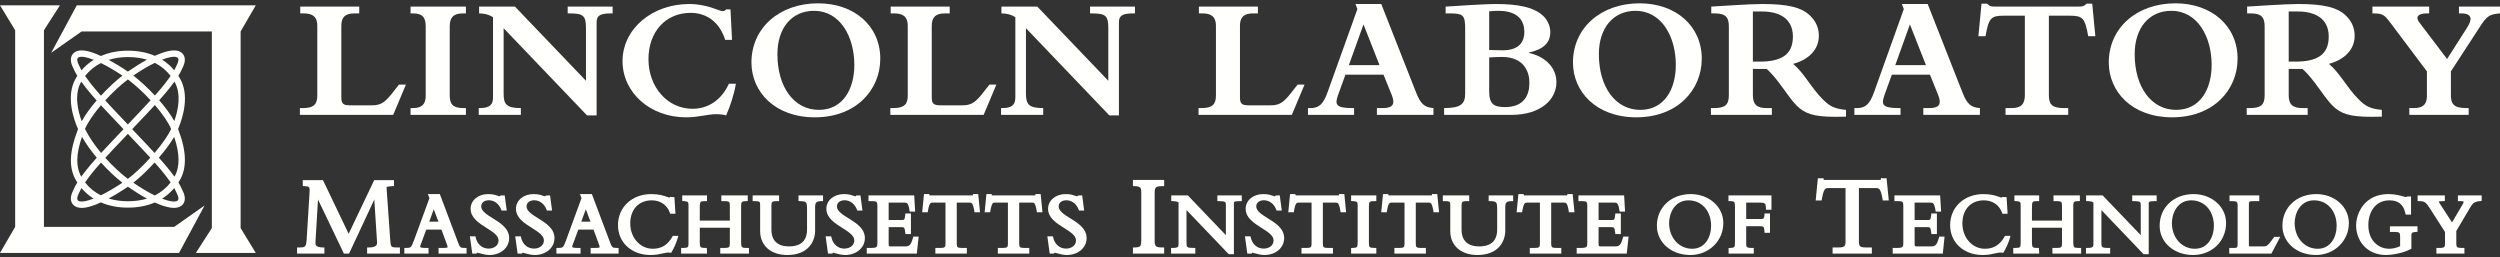 <?xml version="1.0" encoding="UTF-8"?>
<svg width="486px" height="50px" viewBox="0 0 486 50" version="1.1" xmlns="http://www.w3.org/2000/svg" xmlns:xlink="http://www.w3.org/1999/xlink">
    <rect x="0" y="0" width="486" height="50" fill="#333333" stroke="none"/>
    <!-- Generator: Sketch 50 (54983) - http://www.bohemiancoding.com/sketch -->
    <title>LL_Logo_white</title>
    <desc>Created with Sketch.</desc>
    <defs></defs>
    <g id="LL_Logo_white" stroke="none" stroke-width="1" fill="none" fill-rule="evenodd">
        <path d="M76.437,22.332 L58.299,22.332 L58.299,21.011 L58.875,21.011 C61.041,21.011 61.682,20.24 61.682,18.58 L61.682,5.041 C61.682,3.049 60.535,2.604 59.009,2.604 L58.367,2.604 L58.367,1.282 L69.836,1.282 L69.836,2.604 L68.859,2.604 C67.101,2.604 66.355,3.386 66.355,4.973 L66.355,18.922 C66.355,20.169 66.727,20.472 68.046,20.472 L72.343,20.472 C74.609,20.472 75.286,19.358 77.553,16.451 L78.909,16.451 L76.437,22.332" id="Fill-4" fill="#FFFFFE"></path>
        <path d="M79.811,1.282 L90.572,1.282 L90.572,2.604 L89.994,2.604 C88.168,2.604 87.427,3.386 87.427,5.141 L87.427,18.548 C87.427,20.2 87.998,21.011 90.066,21.011 L90.572,21.011 L90.572,22.332 L79.811,22.332 L79.811,21.011 L80.286,21.011 C82.08,21.011 82.756,20.169 82.756,18.68 L82.756,5.141 C82.756,3.386 82.149,2.604 80.254,2.604 L79.811,2.604 L79.811,1.282" id="Fill-5" fill="#FFFFFE"></path>
        <path d="M97.905,18.271 C97.905,20.341 98.551,21.011 101.254,21.011 L101.254,22.332 L93.069,22.332 L93.069,21.011 L93.269,21.011 C95.334,21.011 95.845,20.269 95.845,18.882 L95.845,3.346 C95.099,2.847 94.185,2.604 93.136,2.604 L93.136,1.282 L100.105,1.282 L113.913,15.706 L113.913,5.483 C113.913,3.049 113.405,2.604 110.697,2.604 L110.358,2.604 L110.358,1.282 L119.091,1.282 L119.091,2.604 L118.752,2.604 C116.65,2.604 115.982,3.049 115.982,4.33 L115.982,22.432 L114.117,22.432 L97.905,5.483 L97.905,18.271" id="Fill-6" fill="#FFFFFE"></path>
        <path d="M143.048,16.282 C142.777,18.078 141.966,20.677 141.159,22.432 C140.614,22.264 139.938,22.198 139.158,22.198 C137.566,22.198 135.876,22.806 133.338,22.806 C126.4,22.806 121.021,18 121.021,11.882 C121.021,5.654 126.738,0.78 133.98,0.78 C137.503,0.78 139.8,2.167 140.483,2.167 C140.751,2.167 140.954,2.064 141.159,1.824 L142.004,1.824 L142.306,7.752 L140.983,7.752 C139.903,4.396 137.503,2.501 134.254,2.501 C129.413,2.501 126.062,6.159 126.062,11.508 C126.062,16.959 129.787,21.15 134.624,21.15 C137.737,21.15 140.309,19.358 141.695,16.282 L143.048,16.282" id="Fill-7" fill="#FFFFFE"></path>
        <path d="M159.182,21.359 C163.883,21.359 166.083,17.289 166.083,12.627 C166.083,7.179 163.372,2.104 158.232,2.104 C153.93,2.104 151.129,5.421 151.129,10.524 C151.129,16.993 154.41,21.359 159.182,21.359 Z M159.044,0.646 C166.118,0.646 171.126,5.078 171.126,11.402 C171.126,17.427 166.489,22.806 158.402,22.806 C150.617,22.806 146.081,17.835 146.081,12.146 C146.081,5.449 151.497,0.646 159.044,0.646 Z" id="Fill-8" fill="#FFFFFE"></path>
        <path d="M191.219,22.332 L173.081,22.332 L173.081,21.011 L173.659,21.011 C175.823,21.011 176.468,20.24 176.468,18.58 L176.468,5.041 C176.468,3.049 175.316,2.604 173.791,2.604 L173.149,2.604 L173.149,1.282 L184.622,1.282 L184.622,2.604 L183.641,2.604 C181.879,2.604 181.134,3.386 181.134,4.973 L181.134,18.922 C181.134,20.169 181.508,20.472 182.829,20.472 L187.127,20.472 C189.393,20.472 190.072,19.358 192.34,16.451 L193.691,16.451 L191.219,22.332" id="Fill-9" fill="#FFFFFE"></path>
        <path d="M199.447,18.271 C199.447,20.341 200.093,21.011 202.798,21.011 L202.798,22.332 L194.609,22.332 L194.609,21.011 L194.807,21.011 C196.879,21.011 197.384,20.269 197.384,18.882 L197.384,3.346 C196.641,2.847 195.726,2.604 194.679,2.604 L194.679,1.282 L201.651,1.282 L215.455,15.706 L215.455,5.483 C215.455,3.049 214.943,2.604 212.235,2.604 L211.905,2.604 L211.905,1.282 L220.635,1.282 L220.635,2.604 L220.296,2.604 C218.194,2.604 217.521,3.049 217.521,4.33 L217.521,22.432 L215.659,22.432 L199.447,5.483 L199.447,18.271" id="Fill-10" fill="#FFFFFE"></path>
        <path d="M251.132,22.332 L232.996,22.332 L232.996,21.011 L233.569,21.011 C235.733,21.011 236.379,20.24 236.379,18.58 L236.379,5.041 C236.379,3.049 235.234,2.604 233.709,2.604 L233.067,2.604 L233.067,1.282 L244.533,1.282 L244.533,2.604 L243.558,2.604 C241.794,2.604 241.049,3.386 241.049,4.973 L241.049,18.922 C241.049,20.169 241.422,20.472 242.743,20.472 L247.042,20.472 C249.312,20.472 249.984,19.358 252.25,16.451 L253.6,16.451 L251.132,22.332" id="Fill-11" fill="#FFFFFE"></path>
        <path d="M265.063,4.744 L262.219,12.661 L268.178,12.661 L265.063,4.744 Z M261.549,14.521 L260.121,18.474 C259.513,20.2 259.548,21.011 262.797,21.011 L263.236,21.011 L263.236,22.332 L254.27,22.332 L254.27,21.011 L254.773,21.011 C256.401,21.011 257.243,20.269 258.091,17.897 L263.882,1.759 L263.508,0.78 L268.517,0.78 L275.284,17.975 C276.165,20.2 276.909,20.88 278.664,21.011 L278.664,22.332 L267.668,22.332 L267.668,21.011 L268.853,21.011 C270.916,21.011 271.219,20.101 270.545,18.445 L268.953,14.521 L261.549,14.521 Z" id="Fill-12" fill="#FFFFFE"></path>
        <path d="M289.498,17.77 C289.498,20.24 290.411,20.817 292.579,20.817 C296.368,20.817 297.317,18.377 297.317,16.106 C297.317,14.079 296.368,11.068 291.976,11.068 C291.326,11.068 290.006,11.134 289.498,11.168 L289.498,17.77 Z M289.498,9.719 C290.244,9.747 291.463,9.781 292.108,9.781 C295.491,9.781 296.336,7.951 296.336,6.225 C296.336,4.296 295.386,2.104 291.29,2.104 C290.583,2.104 290.074,2.127 289.498,2.204 L289.498,9.719 Z M284.829,5.586 C284.829,2.978 284.458,2.604 281.884,2.604 L281.034,2.604 L281.034,1.282 C281.884,1.26 283.506,1.117 285.303,1.014 C287.338,0.914 289.332,0.78 290.785,0.78 C295.012,0.78 298.265,1.357 300.093,3.18 C300.936,4.028 301.379,5.212 301.379,6.253 C301.379,8.322 300.024,9.607 297.213,10.218 L297.213,10.289 C300.493,11 302.569,13.232 302.569,15.974 C302.569,19.425 299.418,22.332 293.828,22.332 L280.738,22.332 L280.738,21.011 C284.047,21.011 284.829,20.169 284.829,18.172 L284.829,5.586 Z" id="Fill-13" fill="#FFFFFE"></path>
        <path d="M318.876,21.359 C323.577,21.359 325.78,17.289 325.78,12.627 C325.78,7.179 323.071,2.104 317.932,2.104 C313.627,2.104 310.82,5.421 310.82,10.524 C310.82,16.993 314.101,21.359 318.876,21.359 Z M318.743,0.646 C325.813,0.646 330.822,5.078 330.822,11.402 C330.822,17.427 326.18,22.806 318.097,22.806 C310.313,22.806 305.785,17.835 305.785,12.146 C305.785,5.449 311.191,0.646 318.743,0.646 Z" id="Fill-14" fill="#FFFFFE"></path>
        <path d="M340.76,11.979 L342.082,11.979 C346.17,11.979 348.54,10.726 348.54,7.11 C348.54,3.52 345.801,2.232 342.519,2.232 L340.76,2.232 L340.76,11.979 Z M340.76,18.548 C340.76,20.269 341.503,21.011 343.437,21.011 L344.448,21.011 L344.448,22.332 L332.604,22.332 L332.604,21.011 L333.14,21.011 C335.213,21.011 336.088,20.509 336.088,18.548 L336.088,5.181 C336.088,3.555 335.654,2.604 333.384,2.604 L332.669,2.604 L332.669,1.282 C334.359,1.183 335.654,1.117 337.035,1.014 C338.934,0.886 341.367,0.78 342.581,0.78 C347.567,0.78 350.269,1.419 351.959,3.118 C353.077,4.23 353.586,5.515 353.586,6.97 C353.586,9.544 351.726,11.573 348.579,12.415 C350.808,14.285 351.99,16.959 354.394,19.358 C355.786,20.743 356.73,21.15 358.861,21.359 L358.861,22.678 C358.119,22.706 357.782,22.706 356.764,22.706 C352.571,22.706 350.844,22.099 349.256,20.509 C347.567,18.819 345.603,15.261 343.437,13.399 L340.76,13.399 L340.76,18.548 Z" id="Fill-15" fill="#FFFFFE"></path>
        <path d="M371.287,4.744 L368.443,12.661 L374.404,12.661 L371.287,4.744 Z M367.771,14.521 L366.346,18.474 C365.736,20.2 365.772,21.011 369.023,21.011 L369.463,21.011 L369.463,22.332 L360.493,22.332 L360.493,21.011 L361.001,21.011 C362.621,21.011 363.476,20.269 364.324,17.897 L370.102,1.759 L369.728,0.78 L374.742,0.78 L381.504,17.975 C382.385,20.2 383.128,20.88 384.895,21.011 L384.895,22.332 L373.893,22.332 L373.893,21.011 L375.079,21.011 C377.142,21.011 377.439,20.101 376.771,18.445 L375.185,14.521 L367.771,14.521 Z" id="Fill-16" fill="#FFFFFE"></path>
        <path d="M398.3,18.474 C398.3,20.24 398.842,21.011 401.246,21.011 L402.059,21.011 L402.059,22.332 L389.877,22.332 L389.877,21.011 L391.03,21.011 C392.885,21.011 393.633,20.269 393.633,18.474 L393.633,3.049 L389.64,3.049 C387.028,3.049 386.629,3.448 385.982,7.035 L384.602,7.035 L385.206,0.712 L386.285,0.712 C386.56,0.948 386.735,1.117 386.929,1.183 C387.172,1.26 387.439,1.282 387.916,1.282 L404.028,1.282 C404.938,1.282 405.104,1.217 405.647,0.712 L406.73,0.712 L407.333,7.035 L405.948,7.035 C405.309,3.485 404.904,3.049 402.298,3.049 L398.3,3.049 L398.3,18.474" id="Fill-17" fill="#FFFFFE"></path>
        <path d="M423.037,21.359 C427.743,21.359 429.943,17.289 429.943,12.627 C429.943,7.179 427.238,2.104 422.088,2.104 C417.794,2.104 414.981,5.421 414.981,10.524 C414.981,16.993 418.271,21.359 423.037,21.359 Z M422.909,0.646 C429.976,0.646 434.987,5.078 434.987,11.402 C434.987,17.427 430.352,22.806 422.258,22.806 C414.479,22.806 409.946,17.835 409.946,12.146 C409.946,5.449 415.353,0.646 422.909,0.646 Z" id="Fill-18" fill="#FFFFFE"></path>
        <path d="M444.925,11.979 L446.242,11.979 C450.337,11.979 452.703,10.726 452.703,7.11 C452.703,3.52 449.963,2.232 446.68,2.232 L444.925,2.232 L444.925,11.979 Z M444.925,18.548 C444.925,20.269 445.669,21.011 447.593,21.011 L448.609,21.011 L448.609,22.332 L436.763,22.332 L436.763,21.011 L437.307,21.011 C439.376,21.011 440.247,20.509 440.247,18.548 L440.247,5.181 C440.247,3.555 439.811,2.604 437.547,2.604 L436.841,2.604 L436.841,1.282 C438.525,1.183 439.811,1.117 441.199,1.014 C443.09,0.886 445.534,0.78 446.752,0.78 C451.721,0.78 454.43,1.419 456.123,3.118 C457.244,4.23 457.747,5.515 457.747,6.97 C457.747,9.544 455.885,11.573 452.74,12.415 C454.972,14.285 456.156,16.959 458.561,19.358 C459.947,20.743 460.899,21.15 463.027,21.359 L463.027,22.678 C462.279,22.706 461.943,22.706 460.931,22.706 C456.737,22.706 455.003,22.099 453.42,20.509 C451.721,18.819 449.763,15.261 447.593,13.399 L444.925,13.399 L444.925,18.548 Z" id="Fill-19" fill="#FFFFFE"></path>
        <path d="M476.453,18.514 C476.453,20.135 476.966,21.011 479.4,21.011 L479.906,21.011 L479.906,22.332 L468.372,22.332 L468.372,21.011 L469.215,21.011 C471.246,21.011 471.796,20.101 471.796,18.58 L471.796,13.877 L464.515,4.196 C463.532,2.909 463.124,2.604 461.435,2.604 L461.2,2.604 L461.2,1.282 L472.23,1.282 L472.23,2.604 L471.822,2.604 C469.865,2.604 469.586,3.42 470.298,4.33 L475.713,11.471 L479.638,5.315 C480.517,3.929 480.789,2.604 478.419,2.604 L478.018,2.604 L478.018,1.282 L486,1.282 L486,2.604 C484.039,2.747 483.466,3.118 482.246,4.973 L476.453,13.877 L476.453,18.514" id="Fill-20" fill="#FFFFFE"></path>
        <path d="M77.741,49.306 L71.366,49.306 L71.366,48.103 L71.757,48.103 C72.424,48.103 72.896,47.975 73.122,47.727 C73.264,47.576 73.321,47.368 73.3,47.091 L72.764,38.798 L67.852,49.306 L66.855,49.306 L61.82,38.779 L61.321,47.13 C61.303,47.41 61.356,47.618 61.483,47.754 C61.672,47.962 62.052,48.079 62.683,48.103 L63.062,48.116 L63.062,49.306 L57.749,49.306 L57.749,48.103 L58.144,48.103 C59.415,48.103 59.538,48.048 59.639,46.149 L60.163,37.682 C60.246,36.295 60.221,36.251 59.227,36.19 L58.857,36.17 L58.857,35.016 L62.783,35.016 L67.779,45.451 L72.747,35.016 L76.589,35.016 L76.589,36.164 L76.226,36.19 C75.131,36.279 75.132,36.29 75.153,36.616 L75.848,46.468 C75.955,48.103 75.955,48.103 77.347,48.103 L77.741,48.103 L77.741,49.306" id="Fill-21" fill="#FFFFFE"></path>
        <path d="M83.442,43.097 L85.235,43.097 L84.323,40.682 L83.442,43.097 Z M90.7,49.306 L85.254,49.306 L85.254,48.196 L86.091,48.196 C86.825,48.196 86.979,48.118 87.009,48.09 C87.016,47.849 86.941,47.669 86.883,47.523 L85.817,44.631 L82.865,44.631 L81.899,47.245 C81.822,47.436 81.664,47.842 81.664,47.961 C81.664,48.163 82.274,48.196 82.639,48.196 L83.309,48.196 L83.309,49.306 L78.605,49.306 L78.605,48.2 L78.994,48.196 C79.85,48.178 79.942,48.176 80.457,46.774 L83.487,38.511 L83.172,37.73 L85.504,37.73 L89.138,47.38 C89.412,48.116 89.603,48.196 90.306,48.196 L90.7,48.196 L90.7,49.306 Z" id="Fill-22" fill="#FFFFFE"></path>
        <path d="M95.132,49.573 C94.458,49.573 93.693,49.363 93.187,49.222 C92.994,49.168 92.844,49.122 92.766,49.115 L92.649,49.294 L91.812,49.306 L91.345,45.939 L92.432,45.939 L92.501,46.245 C92.803,47.512 93.772,48.327 94.979,48.327 C95.914,48.327 96.918,47.826 96.918,46.724 C96.918,45.783 95.786,45.065 94.584,44.311 C93.133,43.397 91.488,42.355 91.488,40.584 C91.488,38.961 92.951,37.73 94.895,37.73 C95.825,37.73 96.322,37.909 96.685,38.035 C96.895,38.113 97.032,38.157 97.195,38.157 L97.315,37.998 L98.116,37.989 L98.513,40.931 L97.502,40.931 L97.403,40.679 C96.988,39.617 96.064,38.93 95.049,38.93 C94.151,38.93 93.547,39.41 93.547,40.128 C93.547,41.034 94.649,41.718 95.814,42.444 C97.297,43.363 98.979,44.411 98.979,46.293 C98.979,48.162 97.325,49.573 95.132,49.573" id="Fill-23" fill="#FFFFFE"></path>
        <path d="M103.946,49.573 C103.273,49.573 102.507,49.363 101.998,49.222 C101.807,49.168 101.657,49.122 101.583,49.115 L101.464,49.294 L100.623,49.306 L100.16,45.939 L101.246,45.939 L101.318,46.245 C101.614,47.512 102.586,48.327 103.792,48.327 C104.729,48.327 105.735,47.826 105.735,46.724 C105.735,45.783 104.602,45.065 103.403,44.311 C101.947,43.397 100.301,42.355 100.301,40.584 C100.301,38.961 101.768,37.73 103.708,37.73 C104.642,37.73 105.135,37.909 105.499,38.035 C105.708,38.113 105.845,38.157 106.012,38.157 L106.128,38.009 L106.93,37.989 L107.321,40.931 L106.315,40.931 L106.217,40.679 C105.805,39.617 104.881,38.93 103.862,38.93 C102.965,38.93 102.361,39.41 102.361,40.128 C102.361,41.034 103.463,41.718 104.627,42.444 C106.11,43.363 107.792,44.411 107.792,46.293 C107.792,48.162 106.138,49.573 103.946,49.573" id="Fill-24" fill="#FFFFFE"></path>
        <path d="M113.001,43.097 L114.793,43.097 L113.88,40.682 L113.001,43.097 Z M120.257,49.306 L114.818,49.306 L114.818,48.196 L115.647,48.196 C116.385,48.196 116.538,48.118 116.569,48.09 C116.576,47.85 116.502,47.672 116.444,47.525 L115.374,44.631 L112.424,44.631 L111.443,47.29 C111.367,47.483 111.224,47.85 111.223,47.961 C111.223,48.163 111.832,48.196 112.196,48.196 L112.863,48.196 L112.863,49.306 L108.165,49.306 L108.165,48.2 L108.553,48.196 C109.415,48.178 109.504,48.176 110.02,46.774 L113.044,38.51 L112.737,37.73 L115.062,37.73 L118.695,47.38 C118.968,48.113 119.173,48.196 119.863,48.196 L120.257,48.196 L120.257,49.306 Z" id="Fill-25" fill="#FFFFFE"></path>
        <path d="M126.436,49.573 C122.786,49.573 120.136,47.138 120.136,43.778 C120.136,40.277 122.856,37.73 126.606,37.73 C128.097,37.73 129.017,38.047 129.625,38.256 C129.861,38.341 130.067,38.409 130.173,38.409 L130.292,38.262 L130.484,38.31 L131.102,38.31 L131.309,41.555 L130.285,41.555 L130.193,41.292 C129.677,39.844 128.345,38.945 126.709,38.945 C124.163,38.945 122.52,40.713 122.52,43.444 C122.52,46.199 124.441,48.361 126.894,48.361 C128.571,48.361 129.808,47.609 130.678,46.058 L130.79,45.856 L131.865,45.856 L131.722,46.361 C131.488,47.171 131.015,48.255 130.597,48.932 L130.461,49.149 L130.204,49.112 C129.752,49.053 129.366,49.144 128.839,49.264 C128.25,49.403 127.516,49.573 126.436,49.573" id="Fill-26" fill="#FFFFFE"></path>
        <path d="M145.598,49.306 L140.019,49.306 L140.019,48.196 L140.938,48.196 C141.787,48.196 141.882,48.014 141.882,47.315 L141.882,44.275 L136.036,44.275 L136.036,47.104 C136.036,48.061 136.154,48.196 136.995,48.196 L137.391,48.196 L137.441,48.908 L137.441,49.306 L132.406,49.306 L132.406,48.196 L132.9,48.196 C133.751,48.196 133.843,48.02 133.843,47.353 L133.843,39.91 C133.843,39.285 133.775,39.154 132.99,39.099 L132.624,39.075 L132.624,37.989 L137.441,37.989 L137.441,39.099 L137.047,39.099 C136.151,39.099 136.036,39.146 136.036,40.334 L136.036,42.882 L141.882,42.882 L141.882,39.944 C141.882,39.306 141.808,39.099 140.938,39.099 L140.224,39.099 L140.224,37.989 L145.362,37.989 L145.362,39.088 L144.982,39.099 C144.183,39.126 144.073,39.246 144.073,40.094 L144.073,47.113 C144.073,48.101 144.245,48.196 145.03,48.196 L145.598,48.196 L145.598,49.306" id="Fill-27" fill="#FFFFFE"></path>
        <path d="M153.056,49.573 C149.846,49.573 147.771,47.746 147.771,44.922 L147.771,39.973 C147.771,39.188 147.742,39.118 146.704,39.099 L146.314,39.094 L146.314,37.989 L151.454,37.989 L151.454,39.099 L150.902,39.099 C150.12,39.099 149.965,39.243 149.965,39.944 L149.965,44.642 C149.965,46.779 151.161,47.906 153.423,47.906 C155.005,47.906 156.889,47.342 156.889,44.629 L156.889,40.684 C156.889,39.222 156.746,39.153 155.607,39.099 L155.229,39.083 L155.229,37.989 L159.997,37.989 L159.997,39.094 L159.607,39.099 C158.714,39.117 158.457,39.379 158.457,40.263 L158.457,44.835 C158.457,47.018 157.042,49.573 153.056,49.573" id="Fill-28" fill="#FFFFFE"></path>
        <path d="M164.287,49.573 C163.612,49.573 162.845,49.363 162.34,49.22 C162.148,49.167 161.999,49.122 161.923,49.115 L161.807,49.296 L160.966,49.306 L160.501,45.939 L161.58,45.939 L161.653,46.243 C161.956,47.51 162.929,48.327 164.135,48.327 C165.067,48.327 166.076,47.826 166.076,46.724 C166.076,45.783 164.942,45.065 163.743,44.311 C162.291,43.397 160.646,42.355 160.646,40.584 C160.646,38.961 162.106,37.73 164.048,37.73 C164.98,37.73 165.477,37.909 165.84,38.035 C166.049,38.113 166.186,38.157 166.348,38.157 L166.467,38 L167.271,37.989 L167.66,40.931 L166.657,40.931 L166.557,40.679 C166.143,39.617 165.219,38.93 164.199,38.93 C163.3,38.93 162.696,39.41 162.696,40.128 C162.696,41.034 163.799,41.718 164.963,42.444 C166.45,43.363 168.132,44.411 168.132,46.293 C168.132,48.162 166.479,49.573 164.287,49.573" id="Fill-29" fill="#FFFFFE"></path>
        <path d="M178.232,49.306 L168.502,49.306 L168.502,48.196 L169.367,48.196 C170.512,48.196 170.563,47.975 170.563,47.203 L170.563,40.054 C170.563,39.283 170.472,39.099 169.599,39.099 L168.834,39.099 L168.834,37.989 L177.724,37.989 L177.903,41.134 L176.845,41.134 L176.792,40.802 C176.577,39.392 176.216,39.392 175.929,39.392 L172.756,39.392 L172.756,42.764 L175.387,42.764 C175.683,42.764 175.898,42.764 175.974,41.857 L176.004,41.495 L177.085,41.495 L177.085,45.5 L176.016,45.5 L175.976,45.147 C175.865,44.16 175.714,44.16 175.215,44.16 L172.756,44.16 L172.756,47.368 C172.756,47.906 172.834,47.906 173.275,47.906 L175.877,47.906 C176.764,47.906 177.045,47.718 177.469,46.276 L177.55,45.995 L178.584,45.995 L178.232,49.306" id="Fill-30" fill="#FFFFFE"></path>
        <path d="M187.955,49.306 L181.835,49.306 L181.835,48.196 L182.857,48.196 C183.689,48.196 183.802,48.027 183.802,47.353 L183.802,39.392 L181.249,39.392 C180.95,39.392 180.667,39.392 180.403,40.936 L180.347,41.262 L179.273,41.262 L179.624,37.73 L180.645,37.73 L180.679,37.975 C180.736,37.984 180.782,37.989 180.827,37.989 L188.966,37.989 C189.035,37.989 189.082,37.984 189.113,37.978 L189.155,37.73 L190.167,37.73 L190.512,41.262 L189.446,41.262 L189.39,40.936 C189.126,39.392 188.843,39.392 188.545,39.392 L185.993,39.392 L185.993,47.353 C185.993,48.027 186.104,48.196 186.937,48.196 L187.955,48.196 L187.955,49.306" id="Fill-31" fill="#FFFFFE"></path>
        <path d="M200.091,49.306 L193.978,49.306 L193.978,48.196 L194.992,48.196 C195.829,48.196 195.939,48.027 195.939,47.353 L195.939,39.392 L193.387,39.392 C193.077,39.392 192.806,39.392 192.538,40.936 L192.48,41.262 L191.414,41.262 L191.76,37.73 L192.778,37.73 L192.815,37.974 C192.871,37.984 192.921,37.989 192.963,37.989 L201.099,37.989 C201.171,37.989 201.218,37.982 201.255,37.978 L201.292,37.73 L202.305,37.73 L202.654,41.262 L201.579,41.262 L201.523,40.936 C201.26,39.392 200.99,39.392 200.679,39.392 L198.131,39.392 L198.131,47.353 C198.131,48.027 198.244,48.196 199.07,48.196 L200.091,48.196 L200.091,49.306" id="Fill-32" fill="#FFFFFE"></path>
        <path d="M207.387,49.573 C206.715,49.573 205.952,49.363 205.447,49.222 C205.251,49.168 205.104,49.122 205.026,49.115 L204.908,49.294 L204.065,49.306 L203.604,45.939 L204.687,45.939 L204.76,46.245 C205.058,47.512 206.031,48.327 207.239,48.327 C208.171,48.327 209.176,47.826 209.176,46.724 C209.176,45.783 208.043,45.065 206.845,44.311 C205.394,43.397 203.746,42.355 203.746,40.584 C203.746,38.961 205.21,37.73 207.149,37.73 C208.081,37.73 208.575,37.909 208.938,38.035 C209.15,38.113 209.287,38.157 209.455,38.157 L209.574,37.995 L210.377,37.989 L210.764,40.931 L209.761,40.931 L209.664,40.679 C209.25,39.617 208.322,38.93 207.302,38.93 C206.407,38.93 205.806,39.41 205.806,40.128 C205.806,41.034 206.906,41.718 208.07,42.444 C209.555,43.363 211.235,44.411 211.235,46.293 C211.235,48.162 209.583,49.573 207.387,49.573" id="Fill-33" fill="#FFFFFE"></path>
        <path d="M226.312,49.306 L220.24,49.306 L220.24,48.118 L220.616,48.103 C221.693,48.051 221.864,47.946 221.864,46.623 L221.864,37.364 C221.864,36.435 221.667,36.245 220.613,36.19 L220.24,36.173 L220.24,34.984 L226.312,34.984 L226.312,36.19 L225.917,36.19 C224.683,36.19 224.467,36.395 224.467,37.554 L224.467,46.776 C224.467,47.836 224.64,48.103 225.917,48.103 L226.312,48.103 L226.312,49.306" id="Fill-34" fill="#FFFFFE"></path>
        <path d="M239.869,49.418 L238.869,49.418 L230.658,40.839 L230.658,47.113 C230.658,48.07 230.708,48.196 231.977,48.196 L232.369,48.196 L232.369,49.306 L227.655,49.306 L227.655,48.196 L228.049,48.196 C229.063,48.196 229.11,47.911 229.11,47.459 L229.11,39.35 C228.83,39.19 228.5,39.115 228.074,39.099 L227.691,39.089 L227.691,37.989 L230.914,37.989 L238.311,45.712 L238.311,39.96 C238.311,39.254 238.311,39.131 237.039,39.099 L236.656,39.091 L236.656,37.989 L241.402,37.989 L241.402,39.099 L241.006,39.099 C239.869,39.099 239.869,39.251 239.869,39.589 L239.869,49.418" id="Fill-35" fill="#FFFFFE"></path>
        <path d="M245.799,49.573 C245.129,49.573 244.368,49.363 243.86,49.222 C243.67,49.168 243.518,49.122 243.437,49.115 L243.319,49.294 L242.478,49.306 L242.016,45.939 L243.1,45.939 L243.168,46.245 C243.469,47.512 244.44,48.327 245.647,48.327 C246.583,48.327 247.586,47.826 247.586,46.724 C247.586,45.783 246.45,45.065 245.255,44.311 C243.8,43.397 242.154,42.355 242.154,40.584 C242.154,38.961 243.62,37.73 245.564,37.73 C246.492,37.73 246.991,37.909 247.348,38.035 C247.557,38.113 247.698,38.157 247.862,38.157 L247.979,37.995 L248.786,37.989 L249.179,40.931 L248.169,40.931 L248.071,40.679 C247.656,39.617 246.735,38.93 245.712,38.93 C244.814,38.93 244.214,39.41 244.214,40.128 C244.214,41.034 245.314,41.718 246.479,42.444 C247.96,43.363 249.64,44.411 249.64,46.293 C249.64,48.162 247.991,49.573 245.799,49.573" id="Fill-36" fill="#FFFFFE"></path>
        <path d="M259.127,49.306 L253.008,49.306 L253.008,48.196 L254.025,48.196 C254.859,48.196 254.97,48.027 254.97,47.353 L254.97,39.392 L252.423,39.392 C252.121,39.392 251.839,39.392 251.566,40.936 L251.51,41.262 L250.442,41.262 L250.792,37.73 L251.823,37.73 L251.854,37.975 C251.907,37.984 251.954,37.989 251.998,37.989 L260.136,37.989 C260.199,37.989 260.249,37.984 260.283,37.978 L260.318,37.73 L261.339,37.73 L261.682,41.262 L260.615,41.262 L260.56,40.936 C260.295,39.392 260.024,39.392 259.713,39.392 L257.164,39.392 L257.164,47.353 C257.164,48.027 257.274,48.196 258.101,48.196 L259.127,48.196 L259.127,49.306" id="Fill-37" fill="#FFFFFE"></path>
        <path d="M267.557,49.306 L262.655,49.306 L262.655,48.213 L263.029,48.196 C263.824,48.154 263.927,48.093 263.927,47.132 L263.927,39.929 C263.927,39.293 263.842,39.139 263.029,39.099 L262.655,39.083 L262.655,37.989 L267.557,37.989 L267.557,39.099 L267.159,39.099 C266.247,39.099 266.116,39.222 266.116,40.078 L266.116,47.253 C266.116,48.03 266.208,48.196 267.159,48.196 L267.557,48.196 L267.557,49.306" id="Fill-38" fill="#FFFFFE"></path>
        <path d="M277.19,49.306 L271.07,49.306 L271.07,48.196 L272.098,48.196 C272.93,48.196 273.04,48.027 273.04,47.353 L273.04,39.392 L270.486,39.392 C270.173,39.392 269.903,39.392 269.639,40.936 L269.582,41.262 L268.513,41.262 L268.859,37.73 L269.877,37.73 L269.911,37.974 C269.967,37.984 270.016,37.989 270.063,37.989 L278.204,37.989 C278.271,37.989 278.319,37.984 278.347,37.978 L278.387,37.73 L279.403,37.73 L279.754,41.262 L278.689,41.262 L278.633,40.936 C278.365,39.392 278.08,39.392 277.788,39.392 L275.229,39.392 L275.229,47.353 C275.229,48.027 275.339,48.196 276.171,48.196 L277.19,48.196 L277.19,49.306" id="Fill-39" fill="#FFFFFE"></path>
        <path d="M287.215,49.573 C284.009,49.573 281.933,47.746 281.933,44.922 L281.933,39.973 C281.933,39.188 281.905,39.118 280.869,39.099 L280.482,39.094 L280.482,37.989 L285.616,37.989 L285.616,39.099 L285.069,39.099 C284.287,39.099 284.128,39.243 284.128,39.944 L284.128,44.642 C284.128,46.779 285.326,47.906 287.59,47.906 C289.164,47.906 291.05,47.342 291.05,44.629 L291.05,40.684 C291.05,39.222 290.903,39.153 289.768,39.099 L289.394,39.083 L289.394,37.989 L294.155,37.989 L294.155,39.094 L293.77,39.099 C292.879,39.117 292.621,39.379 292.621,40.263 L292.621,44.835 C292.621,47.018 291.204,49.573 287.215,49.573" id="Fill-40" fill="#FFFFFE"></path>
        <path d="M303.517,49.306 L297.391,49.306 L297.391,48.196 L298.418,48.196 C299.25,48.196 299.36,48.027 299.36,47.353 L299.36,39.392 L296.805,39.392 C296.51,39.392 296.224,39.392 295.954,40.938 L295.896,41.262 L294.832,41.262 L295.178,37.73 L296.192,37.73 L296.23,37.974 C296.278,37.982 296.328,37.989 296.383,37.989 L304.523,37.989 C304.589,37.989 304.639,37.982 304.668,37.978 L304.709,37.73 L305.73,37.73 L306.077,41.262 L304.998,41.262 L304.944,40.934 C304.686,39.392 304.398,39.392 304.103,39.392 L301.552,39.392 L301.552,47.353 C301.552,48.027 301.662,48.196 302.494,48.196 L303.517,48.196 L303.517,49.306" id="Fill-41" fill="#FFFFFE"></path>
        <path d="M316.237,49.306 L306.506,49.306 L306.506,48.196 L307.37,48.196 C308.565,48.196 308.565,47.926 308.565,47.203 L308.565,40.054 C308.565,39.283 308.481,39.099 307.61,39.099 L306.845,39.099 L306.845,37.989 L315.731,37.989 L315.911,41.134 L314.856,41.134 L314.804,40.802 C314.581,39.392 314.227,39.392 313.935,39.392 L310.762,39.392 L310.762,42.764 L313.401,42.764 C313.682,42.764 313.909,42.764 313.985,41.857 L314.019,41.495 L315.094,41.495 L315.094,45.5 L314.027,45.5 L313.985,45.149 C313.873,44.16 313.723,44.16 313.229,44.16 L310.762,44.16 L310.762,47.368 C310.762,47.906 310.854,47.906 311.28,47.906 L313.886,47.906 C314.774,47.906 315.052,47.718 315.476,46.276 L315.562,45.995 L316.599,45.995 L316.237,49.306" id="Fill-42" fill="#FFFFFE"></path>
        <path d="M328.242,38.945 C325.477,38.945 324.472,41.582 324.472,43.357 C324.472,46.209 326.395,48.361 328.953,48.361 C331.484,48.361 332.638,46.057 332.638,43.921 C332.638,40.992 330.833,38.945 328.242,38.945 Z M328.602,49.573 C324.894,49.573 322.097,47.13 322.097,43.884 C322.097,40.317 324.864,37.73 328.687,37.73 C332.233,37.73 335.014,40.202 335.014,43.357 C335.014,46.842 332.195,49.573 328.602,49.573 Z" id="Fill-43" fill="#FFFFFE"></path>
        <path d="M340.934,49.306 L336.036,49.306 L336.036,48.218 L336.404,48.196 C337.214,48.143 337.278,48.138 337.278,46.932 L337.278,40.3 C337.278,39.261 337.224,39.115 336.397,39.099 L336.011,39.094 L336.011,37.989 L344.37,37.989 L344.37,40.778 L343.301,40.778 L343.297,40.392 C343.285,39.589 343.086,39.392 342.29,39.392 L339.461,39.392 L339.461,42.576 L342.419,42.576 C342.71,42.576 342.971,42.522 343.005,41.866 L343.03,41.495 L344.085,41.495 L344.085,45.26 L343.022,45.26 L343.005,44.88 C342.981,44.053 342.756,43.973 342.202,43.973 L339.461,43.973 L339.461,47.29 C339.461,47.985 339.461,48.196 340.543,48.196 L340.934,48.196 L340.934,49.306" id="Fill-44" fill="#FFFFFE"></path>
        <path d="M363.887,49.306 L356.252,49.306 L356.252,48.103 L357.448,48.103 C358.6,48.103 358.771,47.833 358.771,46.901 L358.771,36.562 L355.383,36.562 C354.857,36.562 354.518,36.705 354.182,38.647 L354.125,38.974 L352.968,38.974 L353.394,34.66 L354.483,34.66 L354.546,34.977 C354.621,34.969 354.727,34.984 354.839,34.984 L365.301,34.984 C365.504,34.984 365.6,34.951 365.616,34.933 L365.671,34.605 L365.977,34.66 L366.748,34.66 L367.18,38.974 L366.014,38.974 L365.959,38.646 C365.629,36.708 365.273,36.562 364.758,36.562 L361.371,36.562 L361.371,46.901 C361.371,47.833 361.543,48.103 362.689,48.103 L363.887,48.103 L363.887,49.306" id="Fill-45" fill="#FFFFFE"></path>
        <path d="M377.68,49.306 L367.94,49.306 L367.94,48.196 L368.813,48.196 C370.004,48.196 370.004,47.943 370.004,47.203 L370.004,40.054 C370.004,39.283 369.919,39.099 369.047,39.099 L368.281,39.099 L368.281,37.989 L377.161,37.989 L377.353,41.134 L376.297,41.134 L376.246,40.803 C376.018,39.392 375.665,39.392 375.375,39.392 L372.202,39.392 L372.202,42.764 L374.831,42.764 C375.132,42.764 375.349,42.764 375.417,41.858 L375.449,41.495 L376.533,41.495 L376.533,45.5 L375.459,45.5 L375.419,45.147 C375.313,44.16 375.15,44.16 374.667,44.16 L372.202,44.16 L372.202,47.368 C372.202,47.906 372.284,47.906 372.718,47.906 L375.32,47.906 C376.21,47.906 376.487,47.718 376.91,46.276 L376.995,45.995 L378.023,45.995 L377.68,49.306" id="Fill-46" fill="#FFFFFE"></path>
        <path d="M385.413,49.573 C381.755,49.573 379.105,47.138 379.105,43.778 C379.105,40.277 381.828,37.73 385.575,37.73 C387.067,37.73 387.983,38.047 388.596,38.256 C388.831,38.341 389.037,38.409 389.145,38.409 L389.268,38.273 L389.451,38.31 L390.078,38.31 L390.277,41.555 L389.263,41.555 L389.168,41.292 C388.648,39.844 387.314,38.945 385.682,38.945 C383.131,38.945 381.486,40.713 381.486,43.444 C381.486,46.199 383.413,48.361 385.862,48.361 C387.539,48.361 388.775,47.609 389.652,46.057 L389.765,45.856 L390.835,45.856 L390.693,46.361 C390.457,47.172 389.982,48.255 389.565,48.932 L389.433,49.149 L389.177,49.112 C388.719,49.053 388.337,49.142 387.809,49.264 C387.222,49.403 386.487,49.573 385.413,49.573" id="Fill-47" fill="#FFFFFE"></path>
        <path d="M404.573,49.306 L398.991,49.306 L398.991,48.196 L399.906,48.196 C400.76,48.196 400.85,48.014 400.85,47.315 L400.85,44.275 L395.012,44.275 L395.012,47.104 C395.012,48.061 395.127,48.196 395.964,48.196 L396.354,48.196 L396.412,48.908 L396.412,49.306 L391.377,49.306 L391.377,48.196 L391.873,48.196 C392.723,48.196 392.817,48.02 392.817,47.353 L392.817,39.91 C392.817,39.293 392.745,39.154 391.965,39.099 L391.599,39.075 L391.599,37.989 L396.412,37.989 L396.412,39.099 L396.021,39.099 C395.125,39.099 395.012,39.146 395.012,40.334 L395.012,42.882 L400.85,42.882 L400.85,39.944 C400.85,39.306 400.777,39.099 399.906,39.099 L399.199,39.099 L399.199,37.989 L404.324,37.989 L404.324,39.088 L403.944,39.099 C403.152,39.126 403.043,39.246 403.043,40.094 L403.043,47.113 C403.043,48.101 403.212,48.196 404.005,48.196 L404.573,48.196 L404.573,49.306" id="Fill-48" fill="#FFFFFE"></path>
        <path d="M417.712,49.418 L416.71,49.418 L408.513,40.839 L408.513,47.113 C408.513,48.032 408.513,48.196 409.819,48.196 L410.216,48.196 L410.216,49.306 L405.509,49.306 L405.509,48.196 L405.899,48.196 C406.896,48.196 406.961,47.912 406.961,47.459 L406.961,39.35 C406.679,39.188 406.356,39.115 405.917,39.099 L405.537,39.089 L405.537,37.989 L408.753,37.989 L416.161,45.712 L416.161,39.96 C416.161,39.254 416.161,39.131 414.893,39.099 L414.503,39.091 L414.503,37.989 L419.252,37.989 L419.252,39.099 L418.86,39.099 C417.712,39.099 417.712,39.251 417.712,39.589 L417.712,49.418" id="Fill-49" fill="#FFFFFE"></path>
        <path d="M425.983,38.945 C423.224,38.945 422.215,41.582 422.215,43.357 C422.215,46.209 424.14,48.361 426.688,48.361 C429.224,48.361 430.38,46.057 430.38,43.921 C430.38,40.992 428.572,38.945 425.983,38.945 Z M426.339,49.573 C422.63,49.573 419.836,47.13 419.836,43.884 C419.836,40.317 422.606,37.73 426.42,37.73 C429.976,37.73 432.753,40.202 432.753,43.357 C432.753,46.899 429.996,49.573 426.339,49.573 Z" id="Fill-50" fill="#FFFFFE"></path>
        <path d="M441.56,49.306 L433.367,49.306 L433.367,48.196 L434.317,48.196 C434.869,48.196 434.992,48.135 434.992,47.472 L434.992,39.973 C434.992,39.312 434.915,39.099 434.046,39.099 L433.418,39.099 L433.418,37.989 L439.203,37.989 L439.203,39.099 L438.176,39.099 C437.182,39.099 437.182,39.144 437.182,39.873 L437.182,47.68 C437.182,47.833 437.211,47.873 437.213,47.875 C437.213,47.875 437.263,47.906 437.465,47.906 L439.959,47.906 C440.72,47.906 440.925,47.692 442.003,46.207 L442.12,46.045 L443.279,46.045 L441.56,49.306" id="Fill-51" fill="#FFFFFE"></path>
        <path d="M449.845,38.945 C447.084,38.945 446.08,41.582 446.08,43.357 C446.08,46.209 448.009,48.361 450.559,48.361 C453.089,48.361 454.244,46.057 454.244,43.921 C454.244,40.992 452.438,38.945 449.845,38.945 Z M450.202,49.573 C446.496,49.573 443.7,47.13 443.7,43.884 C443.7,40.317 446.468,37.73 450.289,37.73 C453.838,37.73 456.62,40.202 456.62,43.357 C456.62,46.842 453.799,49.573 450.202,49.573 Z" id="Fill-52" fill="#FFFFFE"></path>
        <path d="M463.849,49.573 C460.025,49.573 458.03,46.693 458.03,43.85 C458.03,41.394 459.701,37.73 464.318,37.73 C465.633,37.73 466.638,38.023 467.236,38.196 C467.423,38.249 467.63,38.309 467.692,38.31 C467.773,38.31 467.815,38.294 467.822,38.288 L467.933,38.194 L468.705,38.194 L468.705,41.723 L467.658,41.723 L467.593,41.411 C467.233,39.756 466.227,38.945 464.515,38.945 C461.674,38.945 460.404,41.358 460.404,43.744 C460.404,47.135 462.785,48.361 464.385,48.361 C465.129,48.361 465.853,48.199 466.586,47.859 L466.586,45.984 C466.586,45.285 466.468,45.092 465.623,45.092 L464.603,45.092 L464.603,43.995 L469.962,43.995 L469.962,45.065 L469.592,45.092 C468.854,45.139 468.772,45.329 468.772,45.767 L468.772,48.354 L468.561,48.462 C466.801,49.372 464.559,49.573 463.849,49.573" id="Fill-53" fill="#FFFFFE"></path>
        <path d="M479.084,49.306 L473.638,49.306 L473.638,48.196 L474.357,48.196 C475.226,48.196 475.312,47.943 475.312,47.368 L475.312,45.102 L472.363,40.499 C471.574,39.258 471.283,39.128 470.371,39.099 L469.983,39.089 L469.983,37.989 L475.28,37.989 L475.28,39.099 L474.883,39.099 C474.308,39.099 474.125,39.17 474.075,39.193 C474.098,39.199 474.137,39.318 474.311,39.597 L476.672,43.235 L478.736,39.728 C478.974,39.33 478.939,39.201 478.939,39.201 C478.937,39.201 478.82,39.099 478.207,39.099 L477.815,39.099 L477.815,37.989 L482.434,37.989 L482.434,39.073 L482.068,39.099 C481.066,39.175 480.675,39.544 480.258,40.244 L477.506,44.901 L477.506,47.334 C477.506,48.001 477.629,48.196 478.464,48.196 L479.084,48.196 L479.084,49.306" id="Fill-54" fill="#FFFFFE"></path>
        <path d="M31.508,11.599 C32.397,12.153 33.188,12.844 33.875,13.663 C34.008,13.42 34.097,13.227 34.191,13.024 C34.255,12.883 34.319,12.75 34.392,12.599 C34.682,12.034 34.767,11.558 34.619,11.315 C34.471,11.076 34.047,11.037 33.809,11.037 C33.653,11.037 33.486,11.05 33.305,11.081 C32.781,11.168 32.178,11.338 31.508,11.599 Z M15.9,11.037 C15.661,11.037 15.237,11.076 15.087,11.316 C14.941,11.56 15.024,12.034 15.31,12.596 C15.387,12.748 15.449,12.883 15.513,13.022 C15.609,13.229 15.7,13.425 15.839,13.674 C16.524,12.873 17.32,12.188 18.219,11.625 C17.513,11.345 16.905,11.165 16.401,11.081 C16.222,11.05 16.056,11.037 15.9,11.037 Z M21.125,11.642 C22.341,12.292 23.642,13.085 24.858,13.92 C26.146,13.024 27.403,12.24 28.574,11.607 C26.337,10.924 23.425,10.908 21.125,11.642 Z M25.921,14.688 C27.245,15.719 28.763,17.124 30.113,18.568 C30.905,17.679 31.535,16.936 32.027,16.308 C32.518,15.675 32.889,15.178 33.174,14.768 C32.333,13.681 31.3,12.826 30.093,12.22 C28.822,12.836 27.397,13.681 25.921,14.688 Z M16.536,14.774 C16.821,15.184 17.191,15.678 17.683,16.308 C18.177,16.941 18.816,17.693 19.619,18.602 C20.973,17.132 22.488,15.717 23.798,14.699 C22.403,13.763 20.928,12.895 19.62,12.255 C18.403,12.875 17.369,13.719 16.536,14.774 Z M30.949,19.497 C31.932,20.624 33.068,22.067 33.887,23.538 C34.662,21.329 35.282,18.223 33.913,15.866 C33.665,16.206 33.364,16.606 33.003,17.074 C32.477,17.741 31.802,18.536 30.951,19.488 L30.952,19.49 L30.949,19.497 Z M15.794,15.868 C14.351,18.353 15.167,21.634 15.883,23.569 C16.69,22.104 17.815,20.66 18.79,19.528 L18.784,19.525 L18.785,19.524 C17.922,18.56 17.237,17.749 16.707,17.074 C16.343,16.608 16.042,16.208 15.794,15.868 Z M20.454,19.521 C21.588,20.765 22.764,21.997 23.707,22.988 C24.149,23.452 24.54,23.857 24.849,24.192 L24.856,24.181 L24.861,24.192 C25.173,23.856 25.561,23.443 26.006,22.983 C26.953,21.987 28.14,20.738 29.279,19.488 C27.845,17.944 26.214,16.451 24.862,15.442 C23.516,16.449 21.89,17.952 20.454,19.521 Z M25.699,25.109 C26.007,25.44 26.413,25.863 26.873,26.354 C27.792,27.315 28.935,28.517 30.049,29.732 C31.556,27.961 32.686,26.334 33.274,25.073 C32.686,23.737 31.6,22.144 30.111,20.419 C28.993,21.641 27.834,22.857 26.902,23.836 C26.428,24.332 26.016,24.771 25.699,25.109 Z M16.524,25.061 C17.246,26.533 18.318,28.128 19.652,29.735 C20.77,28.521 21.918,27.313 22.839,26.344 C23.301,25.86 23.703,25.438 24.014,25.109 C23.697,24.772 23.283,24.335 22.81,23.841 C21.888,22.874 20.741,21.67 19.626,20.456 C18.184,22.146 17.096,23.754 16.524,25.061 Z M15.936,26.599 C14.764,30.01 14.73,32.43 15.795,34.346 C16.042,34.007 16.343,33.606 16.706,33.141 C17.242,32.455 17.933,31.645 18.809,30.661 L18.811,30.658 C17.657,29.282 16.682,27.906 15.936,26.599 Z M30.886,30.653 C31.769,31.64 32.462,32.454 33.002,33.141 C33.364,33.608 33.665,34.009 33.913,34.349 C34.991,32.491 34.971,29.895 33.857,26.608 C33.154,27.813 32.139,29.193 30.886,30.65 L30.887,30.653 L30.886,30.653 Z M20.468,30.68 C21.883,32.259 23.473,33.744 24.858,34.774 C26.123,33.822 27.734,32.304 29.223,30.661 C28.089,29.424 26.915,28.187 25.977,27.206 C25.547,26.752 25.165,26.355 24.862,26.025 L24.856,26.039 L24.847,26.025 C24.545,26.354 24.167,26.748 23.736,27.202 C22.792,28.187 21.61,29.432 20.468,30.68 Z M16.527,35.455 C17.34,36.507 18.372,37.352 19.602,37.972 C20.912,37.331 22.393,36.46 23.793,35.519 C22.456,34.482 20.968,33.08 19.634,31.602 C18.822,32.508 18.179,33.27 17.683,33.907 C17.185,34.543 16.813,35.044 16.527,35.455 Z M25.917,35.521 C27.399,36.538 28.826,37.384 30.092,37.997 C31.3,37.392 32.334,36.538 33.175,35.448 C32.889,35.037 32.519,34.54 32.026,33.907 C31.524,33.267 30.876,32.5 30.059,31.587 C28.646,33.135 27.167,34.542 25.917,35.521 Z M21.12,38.587 C23.416,39.306 26.333,39.293 28.572,38.609 C27.404,37.978 26.147,37.194 24.857,36.297 C23.635,37.137 22.336,37.93 21.12,38.587 Z M15.827,36.56 C15.696,36.803 15.607,36.995 15.513,37.197 C15.45,37.337 15.388,37.472 15.312,37.621 C15.025,38.184 14.942,38.657 15.086,38.893 C15.236,39.139 15.661,39.178 15.9,39.178 C16.056,39.178 16.222,39.159 16.404,39.134 C16.901,39.054 17.501,38.877 18.194,38.602 C17.293,38.039 16.502,37.357 15.827,36.56 Z M31.508,38.62 C32.178,38.879 32.781,39.049 33.306,39.134 C33.486,39.159 33.653,39.178 33.809,39.178 C34.048,39.178 34.471,39.139 34.62,38.895 C34.767,38.659 34.681,38.186 34.394,37.627 C34.319,37.472 34.254,37.337 34.191,37.195 C34.097,36.991 34.008,36.798 33.875,36.554 C33.188,37.367 32.397,38.063 31.508,38.62 Z M33.809,40.414 C33.596,40.414 33.363,40.397 33.115,40.355 C32.253,40.225 31.238,39.889 30.09,39.365 C28.559,40.03 26.799,40.362 24.856,40.362 C22.936,40.362 21.172,40.023 19.608,39.342 C18.421,39.887 17.407,40.232 16.595,40.355 C15.338,40.551 14.457,40.244 14.029,39.542 C13.759,39.094 13.569,38.304 14.208,37.065 L14.39,36.679 C14.535,36.359 14.697,36.01 15.028,35.479 C14.927,35.322 14.834,35.163 14.74,35.001 C13.339,32.526 13.471,29.466 15.17,25.098 C14.412,23.401 12.675,18.717 14.746,15.204 C14.838,15.049 14.932,14.896 15.032,14.743 C14.702,14.212 14.536,13.862 14.391,13.543 L14.206,13.153 C13.569,11.913 13.759,11.12 14.031,10.671 C14.457,9.972 15.339,9.66 16.594,9.859 C17.411,9.987 18.429,10.334 19.622,10.883 C21.184,10.197 22.943,9.853 24.856,9.853 C26.798,9.853 28.559,10.187 30.091,10.852 C31.238,10.331 32.251,9.993 33.112,9.859 C34.375,9.664 35.248,9.97 35.677,10.671 C35.948,11.12 36.14,11.913 35.496,13.157 L35.314,13.543 C35.169,13.861 35.007,14.21 34.675,14.74 C34.775,14.893 34.873,15.049 34.963,15.204 C36.868,18.447 35.619,22.693 34.619,25.094 C36.262,29.284 36.376,32.611 34.963,35.011 C34.873,35.168 34.775,35.322 34.675,35.469 C35.007,36.008 35.17,36.359 35.315,36.679 L35.499,37.069 C36.14,38.304 35.948,39.096 35.677,39.544 C35.334,40.102 34.671,40.414 33.809,40.414 Z" id="Fill-55" fill="#FFFFFE"></path>
        <polyline id="Fill-56" fill="#FFFFFE" points="0 1.033 11.654 1.033 8.543 5.879 8.543 44.099 33.864 44.099 39.77 39.948 34.799 49.176 0 49.176 2.949 44.099 2.949 5.879 0 1.033"></polyline>
        <polyline id="Fill-57" fill="#FFFFFE" points="49.725 49.176 38.071 49.176 41.182 44.336 41.182 6.116 15.858 6.116 9.955 10.262 14.926 1.033 49.725 1.033 46.776 6.116 46.776 44.336 49.725 49.176"></polyline>
    </g>
</svg>